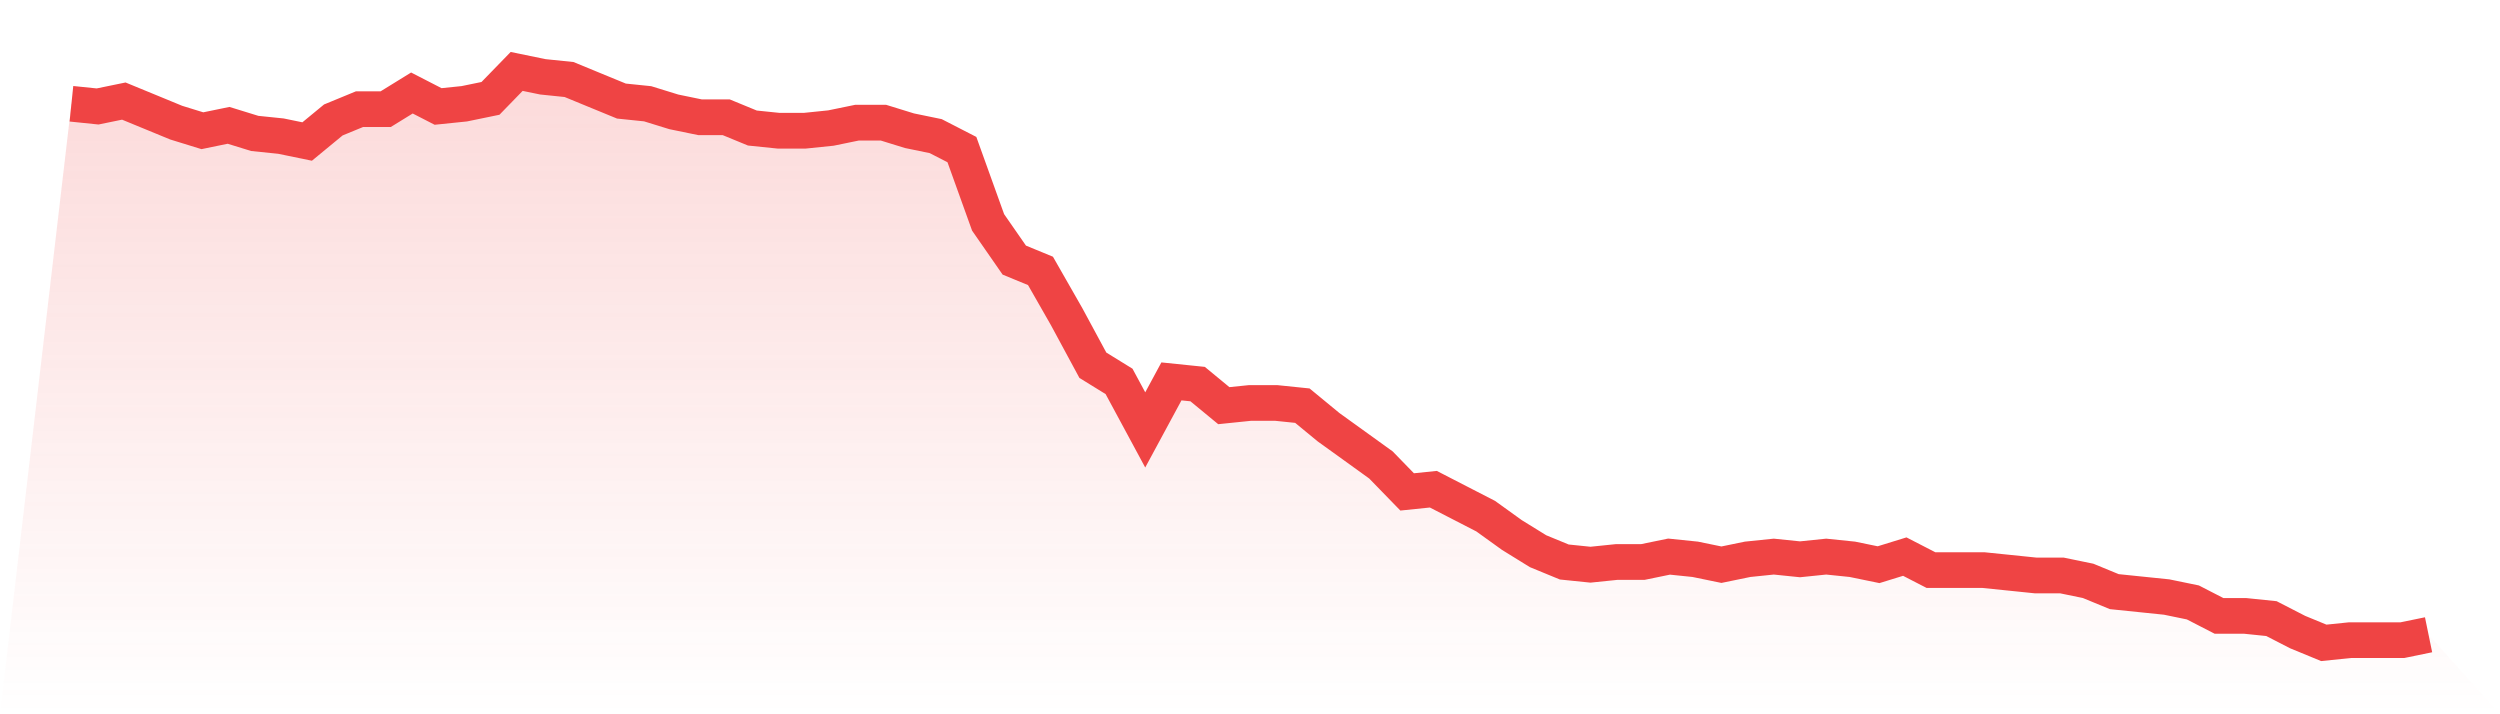 <svg viewBox="0 0 140 40" xmlns="http://www.w3.org/2000/svg">
<defs>
<linearGradient id="gradient" x1="0" x2="0" y1="0" y2="1">
<stop offset="0%" stop-color="#ef4444" stop-opacity="0.2"/>
<stop offset="100%" stop-color="#ef4444" stop-opacity="0"/>
</linearGradient>
</defs>
<path d="M4,5.811 L4,5.811 L5.467,5.962 L6.933,5.66 L8.4,6.264 L9.867,6.868 L11.333,7.321 L12.8,7.019 L14.267,7.472 L15.733,7.623 L17.2,7.925 L18.667,6.717 L20.133,6.113 L21.6,6.113 L23.067,5.208 L24.533,5.962 L26,5.811 L27.467,5.509 L28.933,4 L30.4,4.302 L31.867,4.453 L33.333,5.057 L34.8,5.66 L36.267,5.811 L37.733,6.264 L39.2,6.566 L40.667,6.566 L42.133,7.17 L43.6,7.321 L45.067,7.321 L46.533,7.17 L48,6.868 L49.467,6.868 L50.933,7.321 L52.4,7.623 L53.867,8.377 L55.333,12.453 L56.8,14.566 L58.267,15.17 L59.733,17.736 L61.2,20.453 L62.667,21.358 L64.133,24.075 L65.6,21.358 L67.067,21.509 L68.533,22.717 L70,22.566 L71.467,22.566 L72.933,22.717 L74.4,23.925 L75.867,24.981 L77.333,26.038 L78.8,27.547 L80.267,27.396 L81.733,28.151 L83.2,28.906 L84.667,29.962 L86.133,30.868 L87.6,31.472 L89.067,31.623 L90.533,31.472 L92,31.472 L93.467,31.17 L94.933,31.321 L96.4,31.623 L97.867,31.321 L99.333,31.17 L100.8,31.321 L102.267,31.17 L103.733,31.321 L105.2,31.623 L106.667,31.17 L108.133,31.925 L109.6,31.925 L111.067,31.925 L112.533,32.075 L114,32.226 L115.467,32.226 L116.933,32.528 L118.4,33.132 L119.867,33.283 L121.333,33.434 L122.8,33.736 L124.267,34.491 L125.733,34.491 L127.2,34.642 L128.667,35.396 L130.133,36 L131.6,35.849 L133.067,35.849 L134.533,35.849 L136,35.547 L140,40 L0,40 z" fill="url(#gradient)"/>
<path d="M4,5.811 L4,5.811 L5.467,5.962 L6.933,5.66 L8.4,6.264 L9.867,6.868 L11.333,7.321 L12.8,7.019 L14.267,7.472 L15.733,7.623 L17.2,7.925 L18.667,6.717 L20.133,6.113 L21.6,6.113 L23.067,5.208 L24.533,5.962 L26,5.811 L27.467,5.509 L28.933,4 L30.4,4.302 L31.867,4.453 L33.333,5.057 L34.8,5.66 L36.267,5.811 L37.733,6.264 L39.2,6.566 L40.667,6.566 L42.133,7.17 L43.6,7.321 L45.067,7.321 L46.533,7.17 L48,6.868 L49.467,6.868 L50.933,7.321 L52.4,7.623 L53.867,8.377 L55.333,12.453 L56.8,14.566 L58.267,15.17 L59.733,17.736 L61.2,20.453 L62.667,21.358 L64.133,24.075 L65.6,21.358 L67.067,21.509 L68.533,22.717 L70,22.566 L71.467,22.566 L72.933,22.717 L74.4,23.925 L75.867,24.981 L77.333,26.038 L78.8,27.547 L80.267,27.396 L81.733,28.151 L83.2,28.906 L84.667,29.962 L86.133,30.868 L87.6,31.472 L89.067,31.623 L90.533,31.472 L92,31.472 L93.467,31.17 L94.933,31.321 L96.4,31.623 L97.867,31.321 L99.333,31.17 L100.8,31.321 L102.267,31.17 L103.733,31.321 L105.2,31.623 L106.667,31.17 L108.133,31.925 L109.6,31.925 L111.067,31.925 L112.533,32.075 L114,32.226 L115.467,32.226 L116.933,32.528 L118.4,33.132 L119.867,33.283 L121.333,33.434 L122.8,33.736 L124.267,34.491 L125.733,34.491 L127.2,34.642 L128.667,35.396 L130.133,36 L131.6,35.849 L133.067,35.849 L134.533,35.849 L136,35.547" fill="none" stroke="#ef4444" stroke-width="2"/>
</svg>